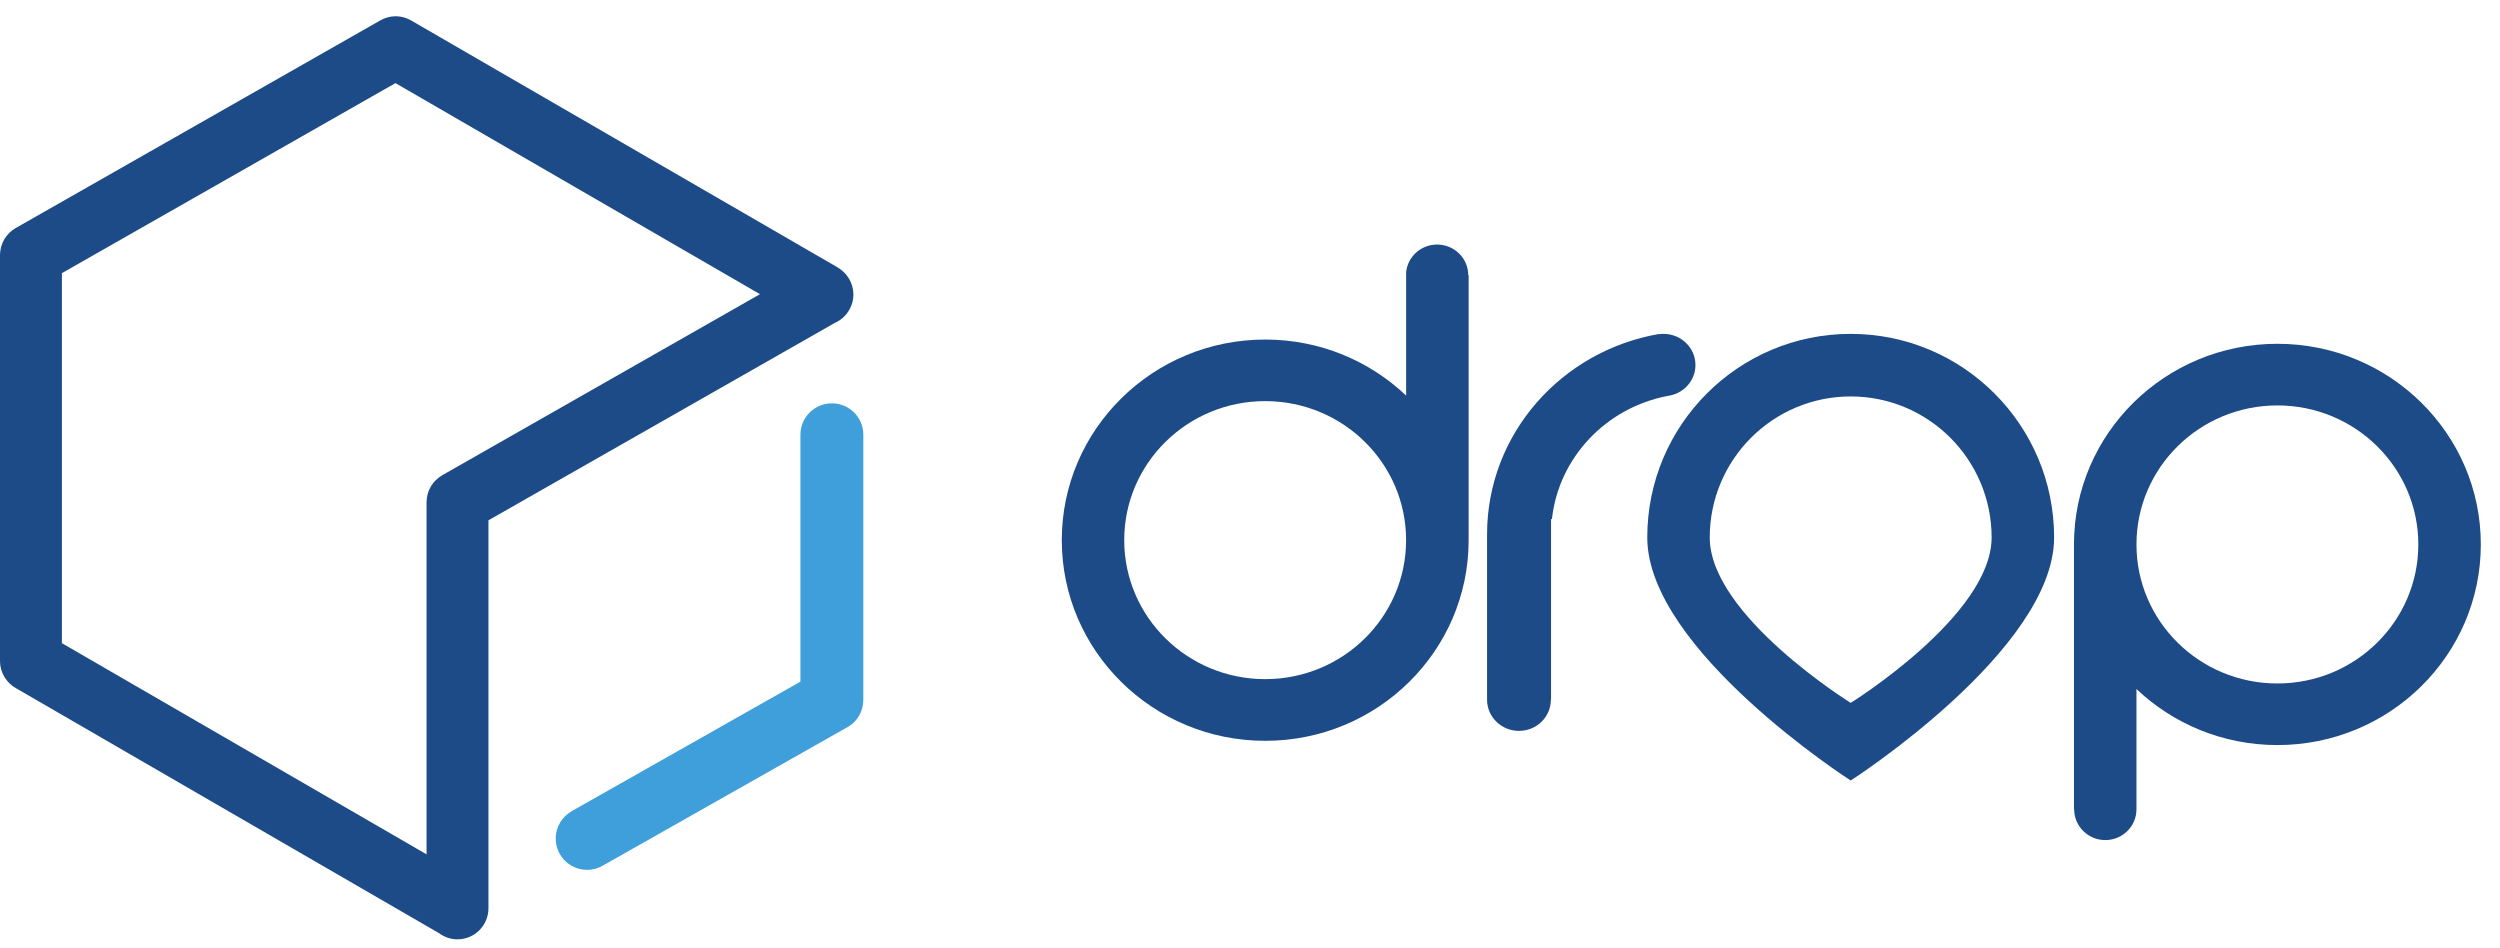 <svg width="116" height="44" viewBox="0 0 116 44" fill="none" xmlns="http://www.w3.org/2000/svg">
<g clip-path="url(#clip0_1273_6415)">
<path fill-rule="evenodd" clip-rule="evenodd" d="M78.669 16.937C78.669 16.139 78.006 15.492 77.189 15.492C77.12 15.492 77.053 15.498 76.986 15.508L76.984 15.496C72.449 16.276 69 20.139 69 24.793C69 24.812 69.002 24.834 69.002 24.854H69V32.468C69 33.266 69.663 33.913 70.48 33.913C71.297 33.913 71.96 33.266 71.96 32.468L71.968 32.47V31.599V24.854V24.088H72.009C72.323 21.22 74.535 18.907 77.392 18.369C78.114 18.27 78.669 17.668 78.669 16.937Z" fill="#1C4B87"/>
<path fill-rule="evenodd" clip-rule="evenodd" d="M105.671 15.952C100.458 15.952 96.232 20.12 96.232 25.263C96.232 25.282 96.234 25.303 96.234 25.323H96.232V37.556L96.242 37.554C96.242 38.341 96.889 38.979 97.686 38.979C98.48 38.979 99.126 38.347 99.132 37.564V31.971C100.828 33.579 103.131 34.571 105.671 34.571C110.883 34.571 115.11 30.403 115.11 25.261C115.11 20.122 110.883 15.952 105.671 15.952ZM105.671 31.713C102.059 31.713 99.132 28.826 99.132 25.263C99.132 21.7 102.059 18.812 105.671 18.812C109.283 18.812 112.21 21.7 112.21 25.263C112.21 28.826 109.283 31.713 105.671 31.713Z" fill="#1C4B87"/>
<path fill-rule="evenodd" clip-rule="evenodd" d="M68.143 12.768L68.127 12.772C68.127 11.985 67.48 11.347 66.682 11.347C65.934 11.347 65.319 11.907 65.245 12.625V18.355C63.549 16.746 61.245 15.755 58.706 15.755C53.492 15.755 49.267 19.922 49.267 25.064C49.267 30.206 53.492 34.374 58.706 34.374C63.919 34.374 68.145 30.206 68.145 25.064C68.145 25.045 68.143 25.023 68.143 25.004H68.145V12.768H68.143ZM58.704 31.512C55.092 31.512 52.164 28.625 52.164 25.062C52.164 21.5 55.092 18.612 58.704 18.612C62.316 18.612 65.243 21.5 65.243 25.062C65.243 28.625 62.316 31.512 58.704 31.512Z" fill="#1C4B87"/>
<path fill-rule="evenodd" clip-rule="evenodd" d="M85.872 36.216C85.872 36.216 95.311 30.155 95.311 24.938C95.311 19.721 91.085 15.492 85.872 15.492C80.658 15.492 76.433 19.721 76.433 24.938C76.433 30.157 85.872 36.216 85.872 36.216ZM85.872 18.395C89.484 18.395 92.411 21.325 92.411 24.94C92.411 28.555 85.872 32.613 85.872 32.613C85.872 32.613 79.332 28.553 79.332 24.94C79.332 21.327 82.26 18.395 85.872 18.395Z" fill="#1C4B87"/>
<path d="M40.038 32.703C40.04 32.687 40.044 32.671 40.046 32.655C40.054 32.597 40.058 32.539 40.058 32.48V20.17C40.058 19.366 39.406 18.716 38.599 18.716C37.793 18.716 37.14 19.366 37.14 20.17V31.628L26.547 37.626L26.549 37.628C26.094 37.875 25.785 38.354 25.785 38.907C25.785 39.711 26.437 40.361 27.244 40.361C27.525 40.361 27.788 40.28 28.01 40.142L39.238 33.787C39.607 33.608 39.891 33.276 40.002 32.874C40.006 32.86 40.008 32.848 40.012 32.834C40.024 32.79 40.032 32.746 40.038 32.703Z" fill="#3E9FDA"/>
<path d="M39.586 13.489C39.584 13.473 39.582 13.455 39.578 13.439C39.57 13.396 39.562 13.352 39.55 13.309C39.547 13.295 39.543 13.28 39.539 13.266C39.505 13.153 39.46 13.045 39.403 12.946C39.397 12.938 39.393 12.929 39.387 12.921C39.36 12.875 39.33 12.832 39.299 12.791C39.295 12.787 39.293 12.781 39.289 12.777C39.214 12.682 39.128 12.597 39.033 12.522C39.032 12.52 39.029 12.518 39.026 12.517C38.978 12.481 38.927 12.445 38.876 12.416L38.878 12.414L19.07 0.946C18.968 0.887 18.86 0.841 18.744 0.808C18.732 0.804 18.722 0.802 18.711 0.8C18.665 0.788 18.62 0.78 18.575 0.772C18.561 0.77 18.546 0.768 18.532 0.766C18.475 0.758 18.416 0.754 18.357 0.754C18.3 0.754 18.243 0.758 18.186 0.766C18.17 0.768 18.154 0.77 18.139 0.774C18.097 0.78 18.056 0.788 18.017 0.798C18.001 0.802 17.987 0.806 17.971 0.81C17.926 0.823 17.881 0.837 17.836 0.855C17.83 0.857 17.822 0.859 17.816 0.863C17.763 0.885 17.71 0.91 17.661 0.938L0.749 10.57C0.7 10.598 0.651 10.629 0.606 10.661C0.594 10.669 0.582 10.679 0.57 10.688C0.533 10.716 0.499 10.746 0.464 10.777C0.454 10.785 0.446 10.793 0.436 10.803C0.395 10.842 0.358 10.884 0.32 10.929C0.315 10.937 0.309 10.945 0.303 10.953C0.273 10.99 0.246 11.03 0.22 11.069C0.212 11.083 0.204 11.097 0.197 11.111C0.173 11.152 0.149 11.195 0.13 11.241C0.126 11.249 0.122 11.258 0.118 11.266C0.096 11.319 0.077 11.373 0.061 11.428C0.057 11.442 0.053 11.458 0.049 11.471C0.037 11.515 0.029 11.56 0.022 11.604C0.02 11.619 0.016 11.637 0.014 11.655C0.006 11.714 0 11.773 0 11.834V30.671C0 30.732 0.006 30.792 0.012 30.851C0.014 30.869 0.016 30.884 0.02 30.9C0.028 30.945 0.035 30.991 0.047 31.034C0.051 31.048 0.053 31.062 0.059 31.078C0.075 31.133 0.094 31.188 0.118 31.241C0.122 31.249 0.126 31.257 0.13 31.265C0.149 31.31 0.173 31.354 0.199 31.397C0.206 31.411 0.214 31.423 0.222 31.436C0.248 31.478 0.275 31.517 0.305 31.555C0.311 31.563 0.315 31.57 0.32 31.576C0.356 31.622 0.395 31.663 0.436 31.705C0.444 31.712 0.452 31.718 0.46 31.726C0.495 31.758 0.531 31.789 0.568 31.817C0.58 31.825 0.59 31.835 0.602 31.843C0.647 31.876 0.696 31.908 0.745 31.935L20.374 43.301C20.612 43.478 20.907 43.585 21.227 43.585C22.021 43.585 22.664 42.94 22.664 42.144V24.142L38.734 14.983C39.081 14.831 39.356 14.546 39.495 14.193C39.499 14.183 39.503 14.173 39.507 14.163C39.521 14.124 39.535 14.084 39.547 14.043C39.55 14.027 39.554 14.011 39.558 13.995C39.568 13.956 39.574 13.918 39.58 13.877C39.582 13.861 39.586 13.845 39.588 13.83C39.594 13.774 39.598 13.719 39.598 13.662C39.598 13.605 39.592 13.546 39.586 13.489ZM20.545 22.037L20.525 22.048C20.474 22.078 20.425 22.11 20.378 22.145C20.372 22.149 20.364 22.155 20.358 22.159C20.264 22.232 20.179 22.315 20.105 22.407C20.101 22.413 20.097 22.419 20.091 22.425C20.059 22.465 20.032 22.506 20.006 22.549C20 22.559 19.992 22.571 19.986 22.583C19.959 22.63 19.933 22.679 19.912 22.731C19.91 22.733 19.91 22.735 19.908 22.739C19.884 22.792 19.867 22.847 19.851 22.902C19.847 22.916 19.843 22.932 19.839 22.946C19.827 22.989 19.82 23.032 19.812 23.078C19.81 23.093 19.806 23.111 19.804 23.127C19.796 23.186 19.792 23.245 19.792 23.305V39.641L2.872 29.843V12.674L18.349 3.856L35.263 13.65L20.545 22.037Z" fill="#1C4B87"/>
</g>
<defs>
<clipPath id="clip0_1273_6415">
<rect width="116" height="44" fill="white"/>
</clipPath>
</defs>
</svg>
